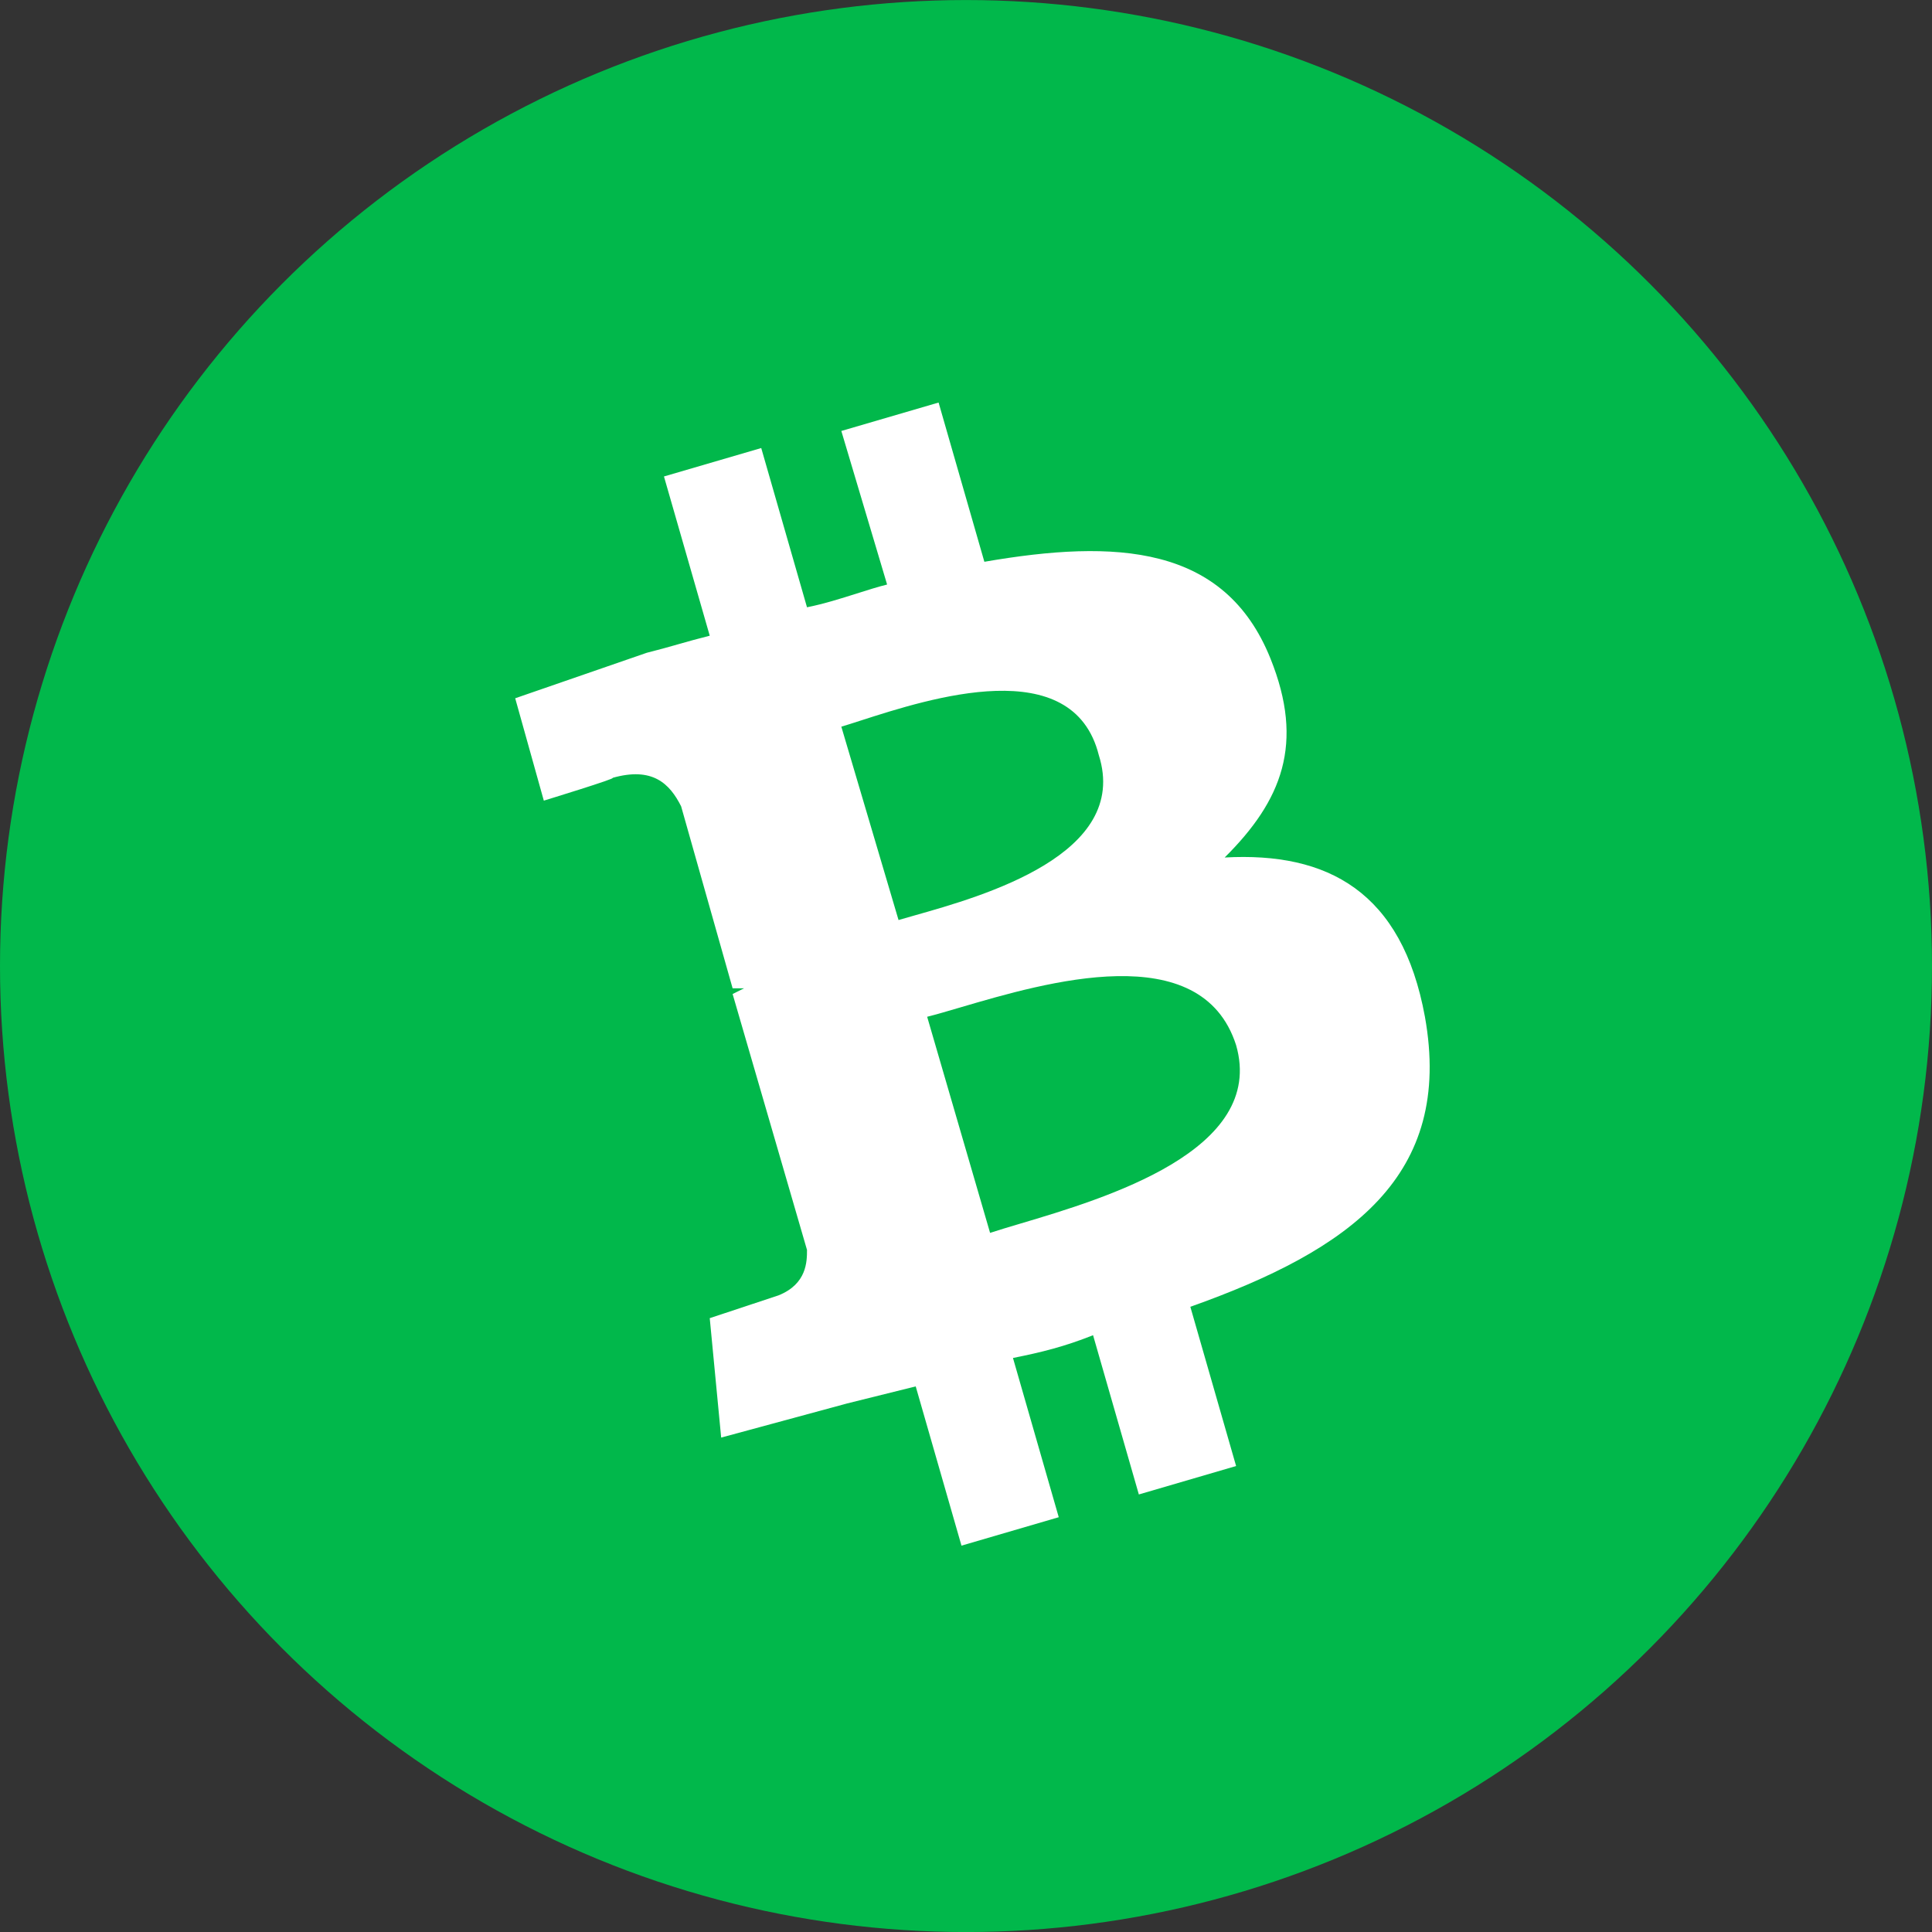 <svg width="144" height="144" viewBox="0 0 144 144" fill="none" xmlns="http://www.w3.org/2000/svg">
<rect x="0" y="0" width="144" height="144" fill="#333333" stroke="none"/>
<circle cx="72" cy="72.003" r="72" fill="#01B84B"/>
<path fill-rule="evenodd" clip-rule="evenodd" d="M94.691 49.078C91.28 40.6 83.177 40.176 73.369 41.872L69.957 30.003L62.708 32.122L66.119 43.567C65.428 43.739 64.667 43.98 63.865 44.235L63.864 44.235C62.686 44.608 61.417 45.011 60.149 45.263L56.738 33.394L49.488 35.513L52.9 47.382C52.047 47.594 51.3 47.806 50.554 48.018C49.808 48.23 49.062 48.442 48.209 48.654L38.4 52.045L40.533 59.675C40.533 59.675 46.076 57.979 45.65 57.979C48.635 57.131 49.914 58.403 50.767 60.098L54.605 73.663H55.458L54.605 74.087L60.149 93.161C60.149 94.009 60.149 95.704 58.017 96.552L52.9 98.248L53.752 107.149L63.134 104.606L68.252 103.334L71.663 115.203L78.913 113.084L75.501 101.215C77.633 100.791 79.339 100.367 81.471 99.519L84.883 111.388L92.132 109.269L88.721 97.4C100.661 93.161 108.337 87.651 106.205 75.782C104.499 66.457 98.956 63.489 91.28 63.913C95.544 59.675 97.25 55.436 94.691 49.078ZM92.133 77.903C94.388 85.75 82.394 89.315 76.015 91.211L76.015 91.211C75.158 91.466 74.402 91.691 73.795 91.892L69.105 75.784C69.777 75.617 70.619 75.369 71.581 75.086C77.939 73.216 89.54 69.804 92.133 77.903ZM68.162 68.233C73.26 66.792 84.251 63.688 81.898 56.281C79.969 48.612 69.316 52.043 64.144 53.709C63.599 53.885 63.115 54.041 62.708 54.162L66.972 68.574C67.315 68.472 67.716 68.358 68.162 68.233Z" fill="white"/>
</svg>
